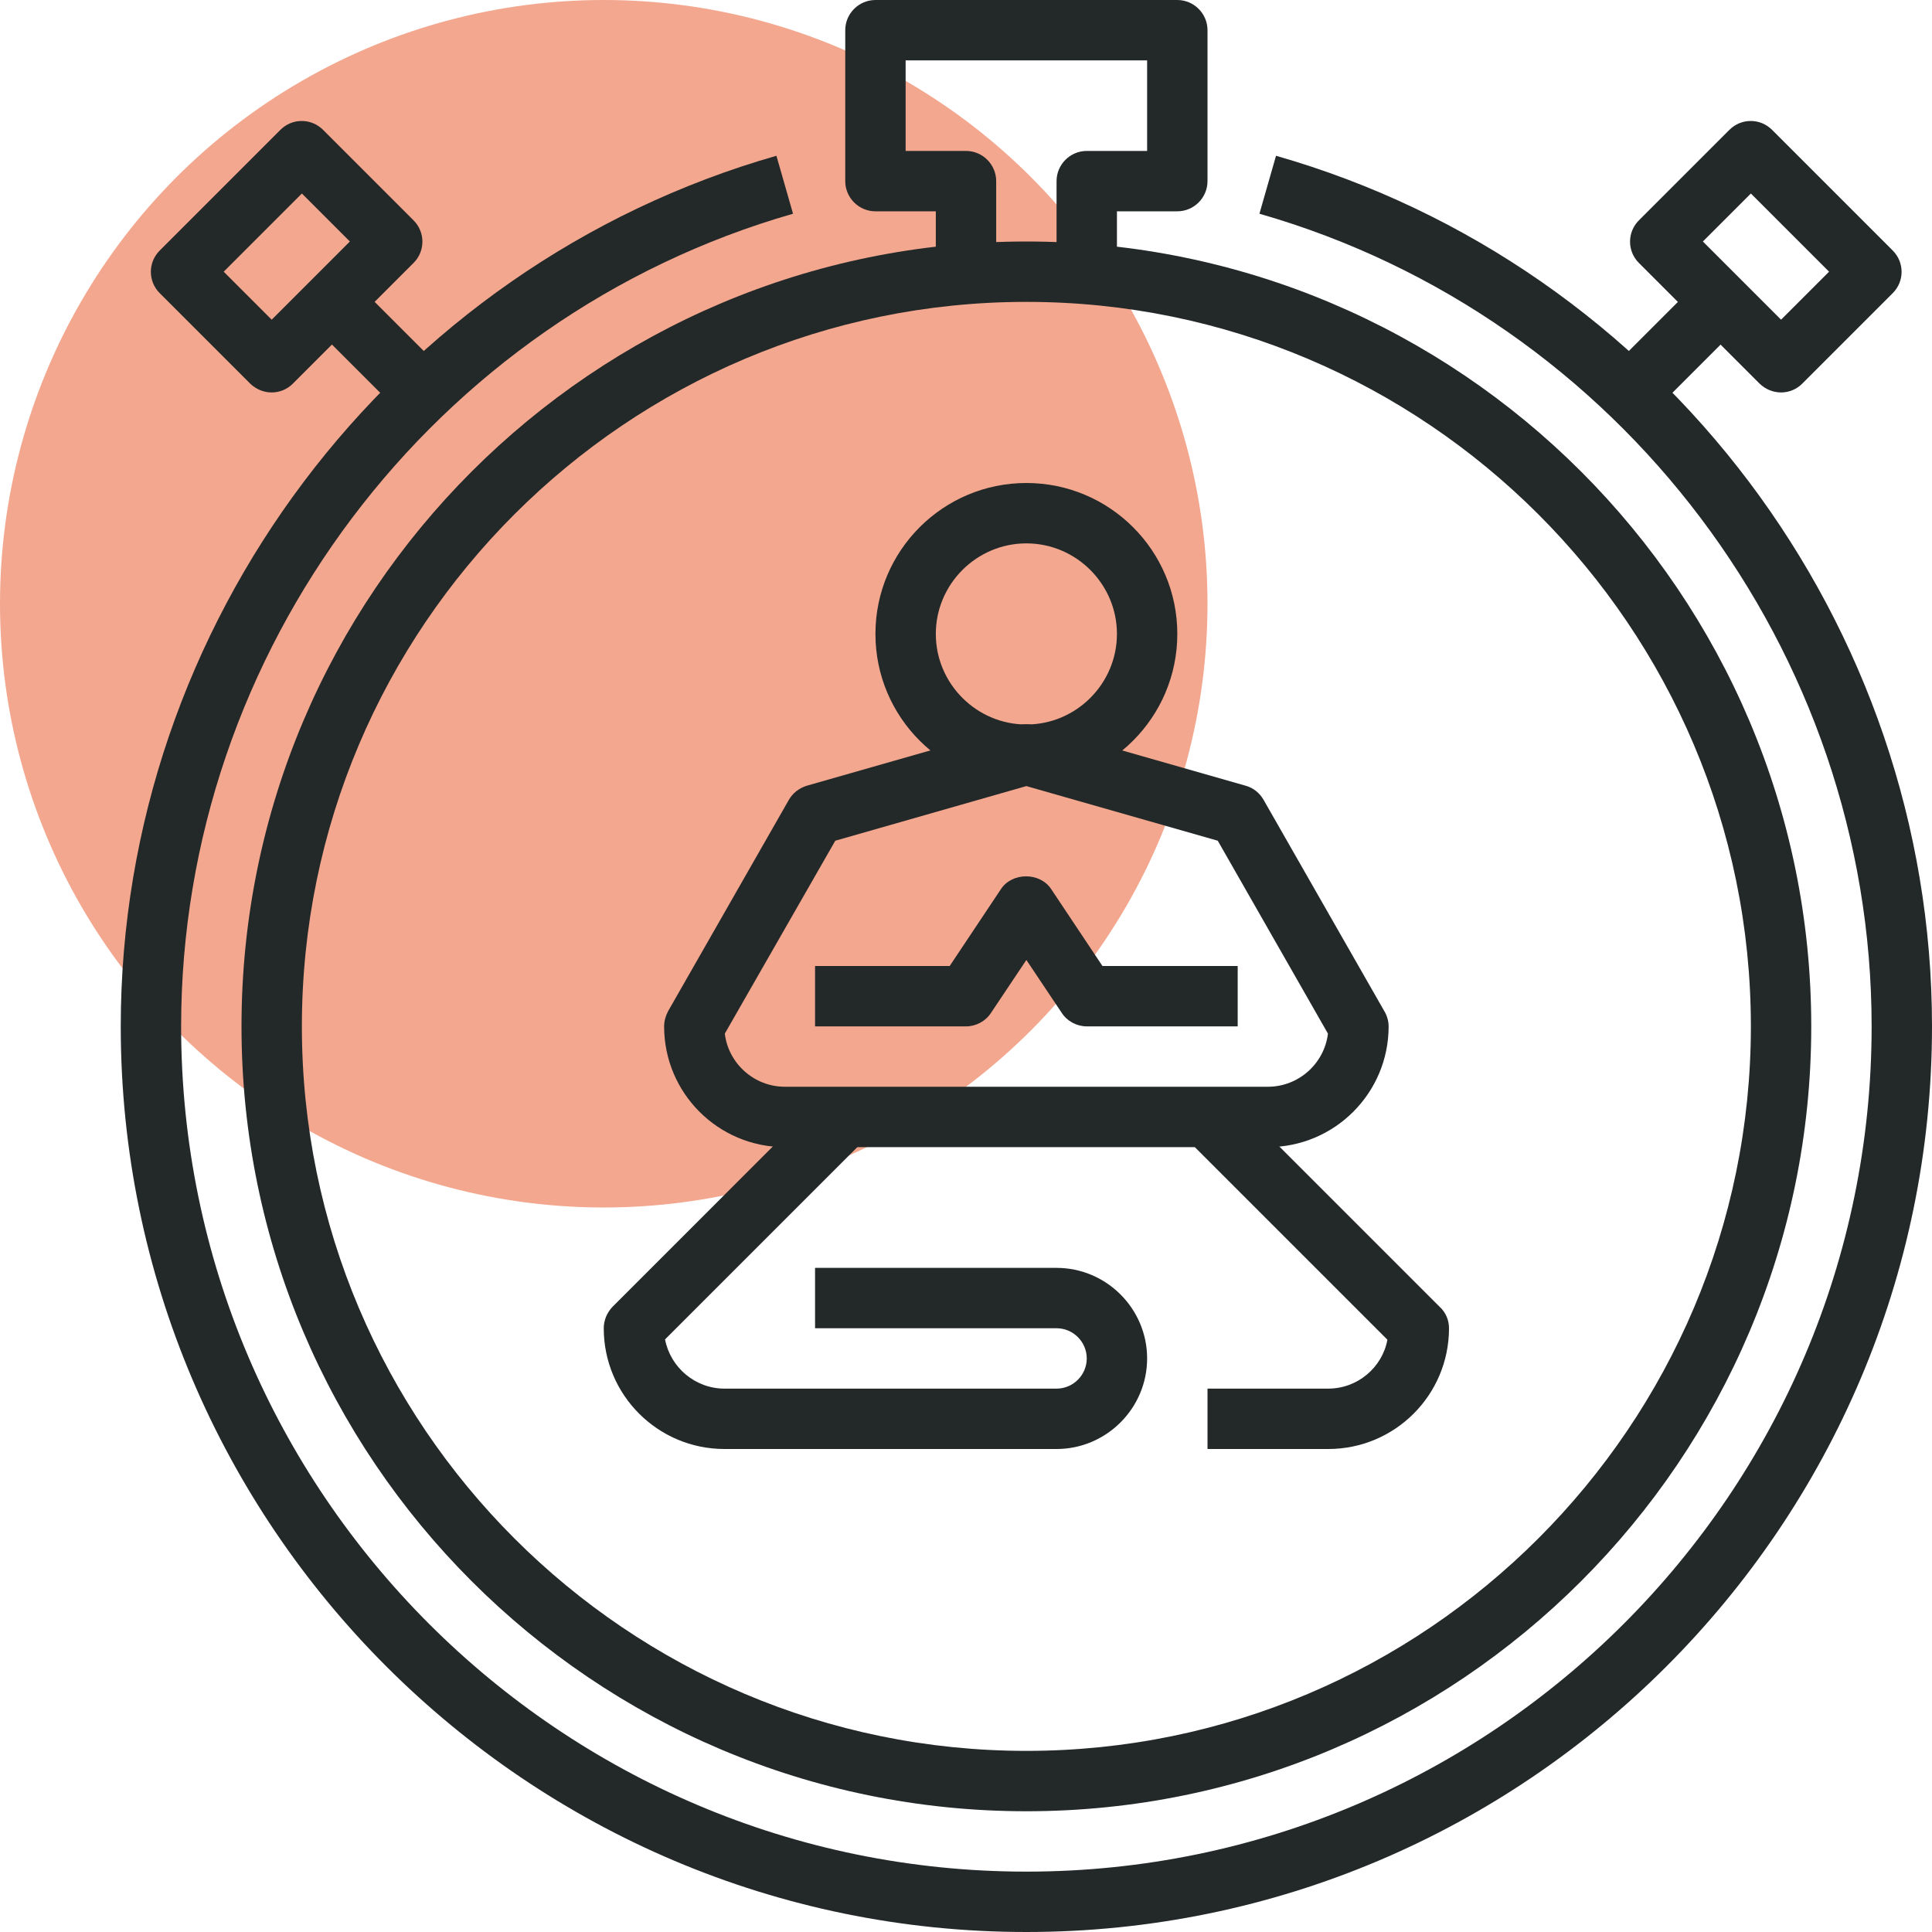 <?xml version="1.0" encoding="utf-8"?>
<!-- Generator: Adobe Illustrator 24.0.0, SVG Export Plug-In . SVG Version: 6.00 Build 0)  -->
<svg version="1.1" id="Layer_1" xmlns="http://www.w3.org/2000/svg" xmlns:xlink="http://www.w3.org/1999/xlink" x="0px" y="0px"
	 viewBox="0 0 64 64" style="enable-background:new 0 0 64 64;" xml:space="preserve">
<style type="text/css">
	.st0{fill:none;stroke:#000000;stroke-width:0.502;stroke-linecap:round;stroke-linejoin:round;stroke-miterlimit:10;}
	.st1{fill:none;stroke:#000000;stroke-width:0.419;stroke-miterlimit:10;}
	.st2{fill:#373F40;}
	.st3{fill:#F3A78E;}
	.st4{fill:#232829;}
	.st5{fill:none;stroke:#232829;stroke-width:2;stroke-miterlimit:10;}
</style>
<g>
	<g>
		<circle class="st3" cx="20" cy="20" r="20"/>
	</g>
	<g>
		<path class="st4" d="M37,9h-2V6c0-0.55,0.45-1,1-1h2V2h-8v3h2c0.55,0,1,0.45,1,1v3h-2V7h-2c-0.55,0-1-0.45-1-1V1
			c0-0.55,0.45-1,1-1h10c0.55,0,1,0.45,1,1v5c0,0.55-0.45,1-1,1h-2V9z"/>
	</g>
	<g>
		<path class="st4" d="M34,64C17.46,64,4,50.54,4,34C4,20.68,12.93,8.82,25.72,5.16l0.55,1.92C14.34,10.5,6,21.57,6,34
			c0,15.44,12.56,28,28,28s28-12.56,28-28c0-12.43-8.34-23.5-20.28-26.92l0.55-1.92C55.07,8.82,64,20.68,64,34
			C64,50.54,50.54,64,34,64z"/>
	</g>
	<g>
		<g>
			
				<rect x="11.5" y="9.38" transform="matrix(0.707 -0.707 0.707 0.707 -4.471 12.207)" class="st4" width="2" height="4.24"/>
		</g>
		<g>
			<path class="st4" d="M9,13c-0.26,0-0.51-0.1-0.71-0.29l-3-3c-0.39-0.39-0.39-1.02,0-1.41l4-4c0.39-0.39,1.02-0.39,1.41,0l3,3
				c0.39,0.39,0.39,1.02,0,1.41l-4,4C9.51,12.9,9.26,13,9,13z M7.41,9L9,10.59L11.59,8L10,6.41L7.41,9z"/>
		</g>
	</g>
	<g>
		<g>
			
				<rect x="53.38" y="10.5" transform="matrix(0.707 -0.707 0.707 0.707 8.124 42.613)" class="st4" width="4.24" height="2"/>
		</g>
		<g>
			<path class="st4" d="M59,13c-0.26,0-0.51-0.1-0.71-0.29l-4-4c-0.39-0.39-0.39-1.02,0-1.41l3-3c0.39-0.39,1.02-0.39,1.41,0l4,4
				c0.39,0.39,0.39,1.02,0,1.41l-3,3C59.51,12.9,59.26,13,59,13z M56.41,8L59,10.59L60.59,9L58,6.41L56.41,8z"/>
		</g>
	</g>
	<g>
		<path class="st4" d="M34,60C19.66,60,8,48.34,8,34S19.66,8,34,8c14.34,0,26,11.66,26,26S48.34,60,34,60z M34,10
			c-13.23,0-24,10.77-24,24s10.77,24,24,24c13.23,0,24-10.77,24-24S47.23,10,34,10z"/>
	</g>
	<g>
		<g>
			<path class="st4" d="M34,26c-2.76,0-5-2.24-5-5s2.24-5,5-5c2.76,0,5,2.24,5,5S36.76,26,34,26z M34,18c-1.65,0-3,1.35-3,3
				s1.35,3,3,3c1.65,0,3-1.35,3-3S35.65,18,34,18z"/>
		</g>
		<g>
			<path class="st4" d="M41,34h-5c-0.33,0-0.65-0.17-0.83-0.45L34,31.8l-1.17,1.75C32.65,33.83,32.33,34,32,34h-5v-2h4.46l1.7-2.55
				c0.37-0.56,1.29-0.56,1.66,0l1.7,2.55H41V34z"/>
		</g>
		<g>
			<path class="st4" d="M35,48H24c-2.21,0-4-1.79-4-4c0-0.27,0.11-0.52,0.29-0.71l7-7l1.41,1.41l-6.67,6.67
				C22.21,45.3,23.03,46,24,46h11c0.55,0,1-0.45,1-1s-0.45-1-1-1h-8v-2h8c1.65,0,3,1.35,3,3C38,46.65,36.65,48,35,48z"/>
		</g>
		<g>
			<path class="st4" d="M44,48h-4v-2h4c0.97,0,1.79-0.7,1.96-1.62l-6.67-6.67l1.41-1.41l6.99,6.99C47.89,43.47,48,43.73,48,44
				C48,46.21,46.21,48,44,48z"/>
		</g>
		<g>
			<path class="st4" d="M42,38H26c-2.21,0-4-1.79-4-4c0-0.17,0.05-0.35,0.13-0.5l4-7c0.13-0.23,0.34-0.39,0.59-0.47l7-2
				c0.18-0.05,0.37-0.05,0.55,0l7,2c0.25,0.07,0.46,0.24,0.59,0.47l4,7C45.95,33.65,46,33.83,46,34C46,36.21,44.21,38,42,38z
				 M24.01,34.24C24.13,35.23,24.98,36,26,36h16c1.02,0,1.87-0.77,1.99-1.76l-3.65-6.39L34,26.04l-6.33,1.81L24.01,34.24z"/>
		</g>
	</g>
</g>
</svg>
